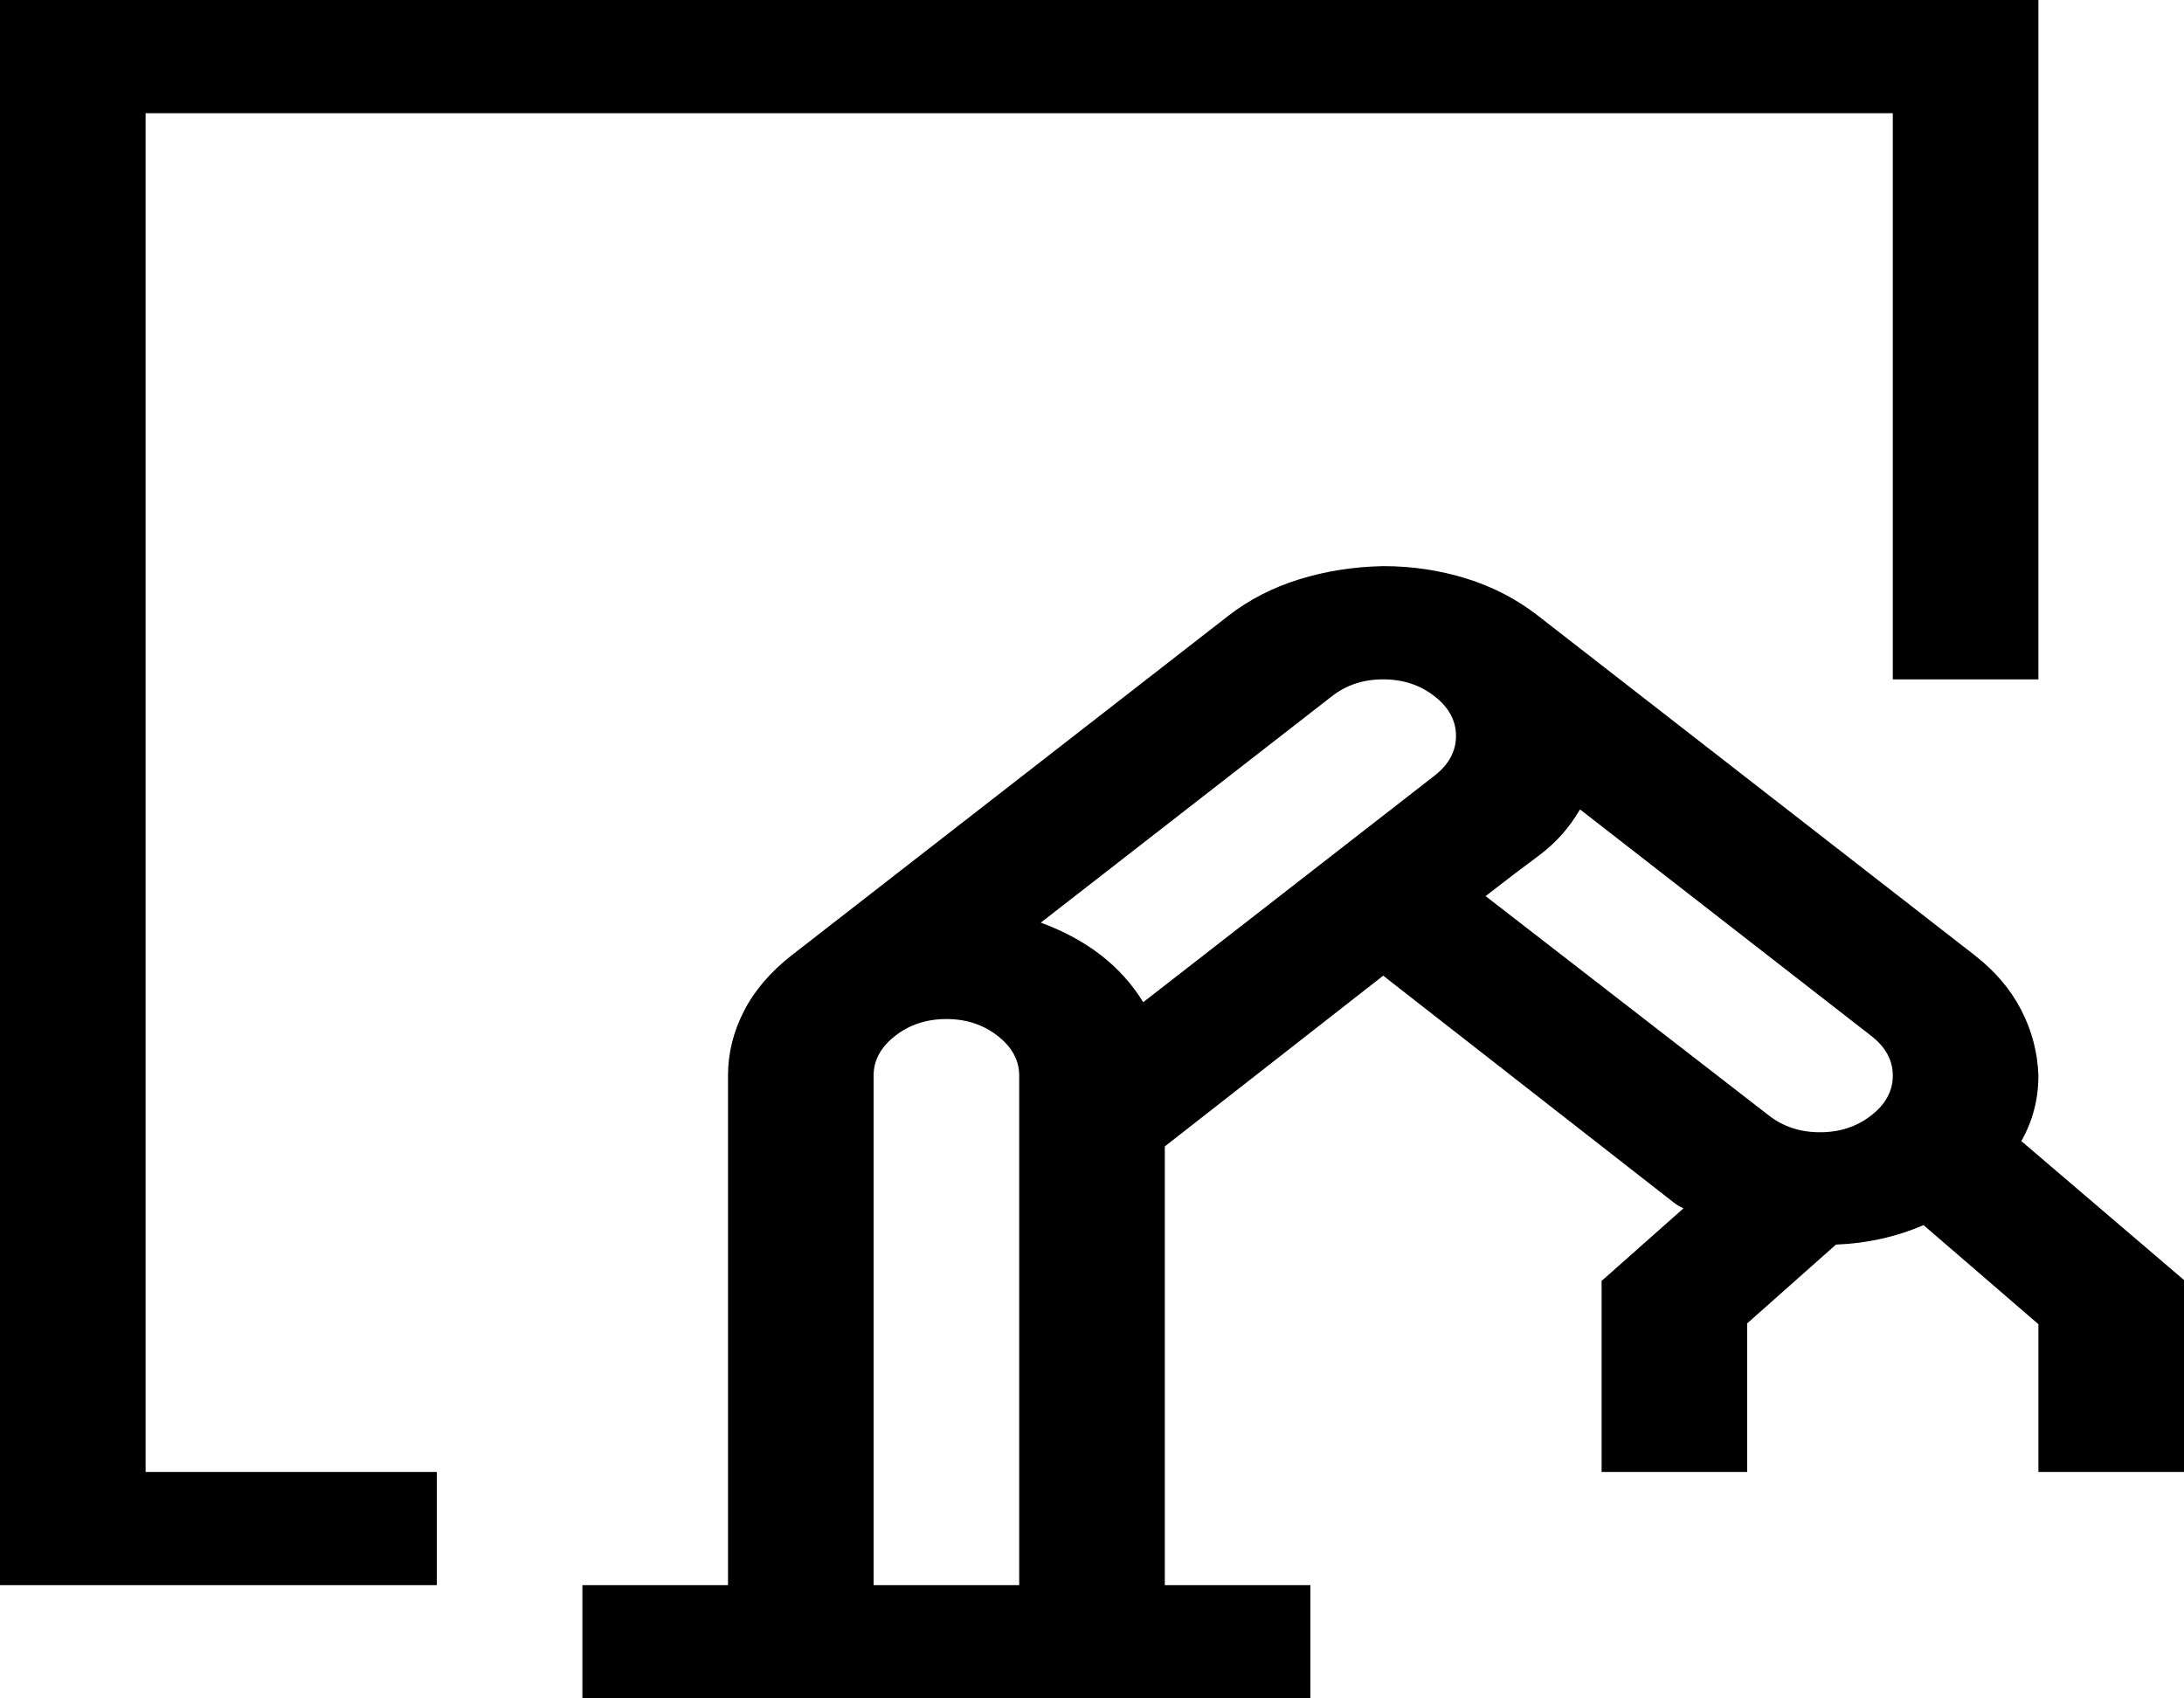 <svg width="27" height="21" viewBox="0 0 27 21" fill="none" xmlns="http://www.w3.org/2000/svg">
<path d="M1.8 1.4V18.2H5.4V19.6H0V0H25.2V8.4H23.4V1.4H1.8ZM24.989 14.109L27 15.827V18.2H25.2V16.373L23.78 15.148C23.442 15.294 23.081 15.374 22.697 15.389L21.6 16.363V18.2H19.8V15.838L20.812 14.941C20.766 14.919 20.728 14.897 20.7 14.875C20.672 14.853 20.634 14.824 20.587 14.787L17.1 12.064L14.4 14.175V19.6H16.2V21H7.2V19.6H9V13.3C9 13.023 9.066 12.757 9.197 12.502C9.328 12.246 9.525 12.017 9.787 11.812L15.188 7.612C15.441 7.416 15.731 7.266 16.059 7.164C16.387 7.062 16.734 7.007 17.1 7C17.456 7 17.798 7.051 18.127 7.153C18.455 7.255 18.75 7.408 19.012 7.612L24.413 11.812C24.666 12.009 24.858 12.235 24.989 12.491C25.12 12.746 25.191 13.016 25.2 13.3C25.2 13.592 25.13 13.861 24.989 14.109ZM12.867 11.408C13.439 11.619 13.861 11.947 14.133 12.392L17.733 9.592C17.911 9.454 18 9.29 18 9.1C18 8.91 17.911 8.746 17.733 8.608C17.555 8.469 17.344 8.4 17.1 8.4C16.856 8.4 16.645 8.469 16.467 8.608L12.867 11.408ZM10.8 19.6H12.6V13.3C12.6 13.11 12.511 12.946 12.333 12.808C12.155 12.669 11.944 12.6 11.7 12.6C11.456 12.6 11.245 12.669 11.067 12.808C10.889 12.946 10.8 13.11 10.8 13.3V19.6ZM22.5 14C22.744 14 22.955 13.931 23.133 13.792C23.311 13.654 23.4 13.49 23.4 13.3C23.4 13.11 23.311 12.946 23.133 12.808L19.533 10.008C19.402 10.234 19.233 10.423 19.027 10.577C18.82 10.73 18.6 10.897 18.366 11.08L21.867 13.792C22.045 13.931 22.256 14 22.5 14Z" fill="black"/>
</svg>
